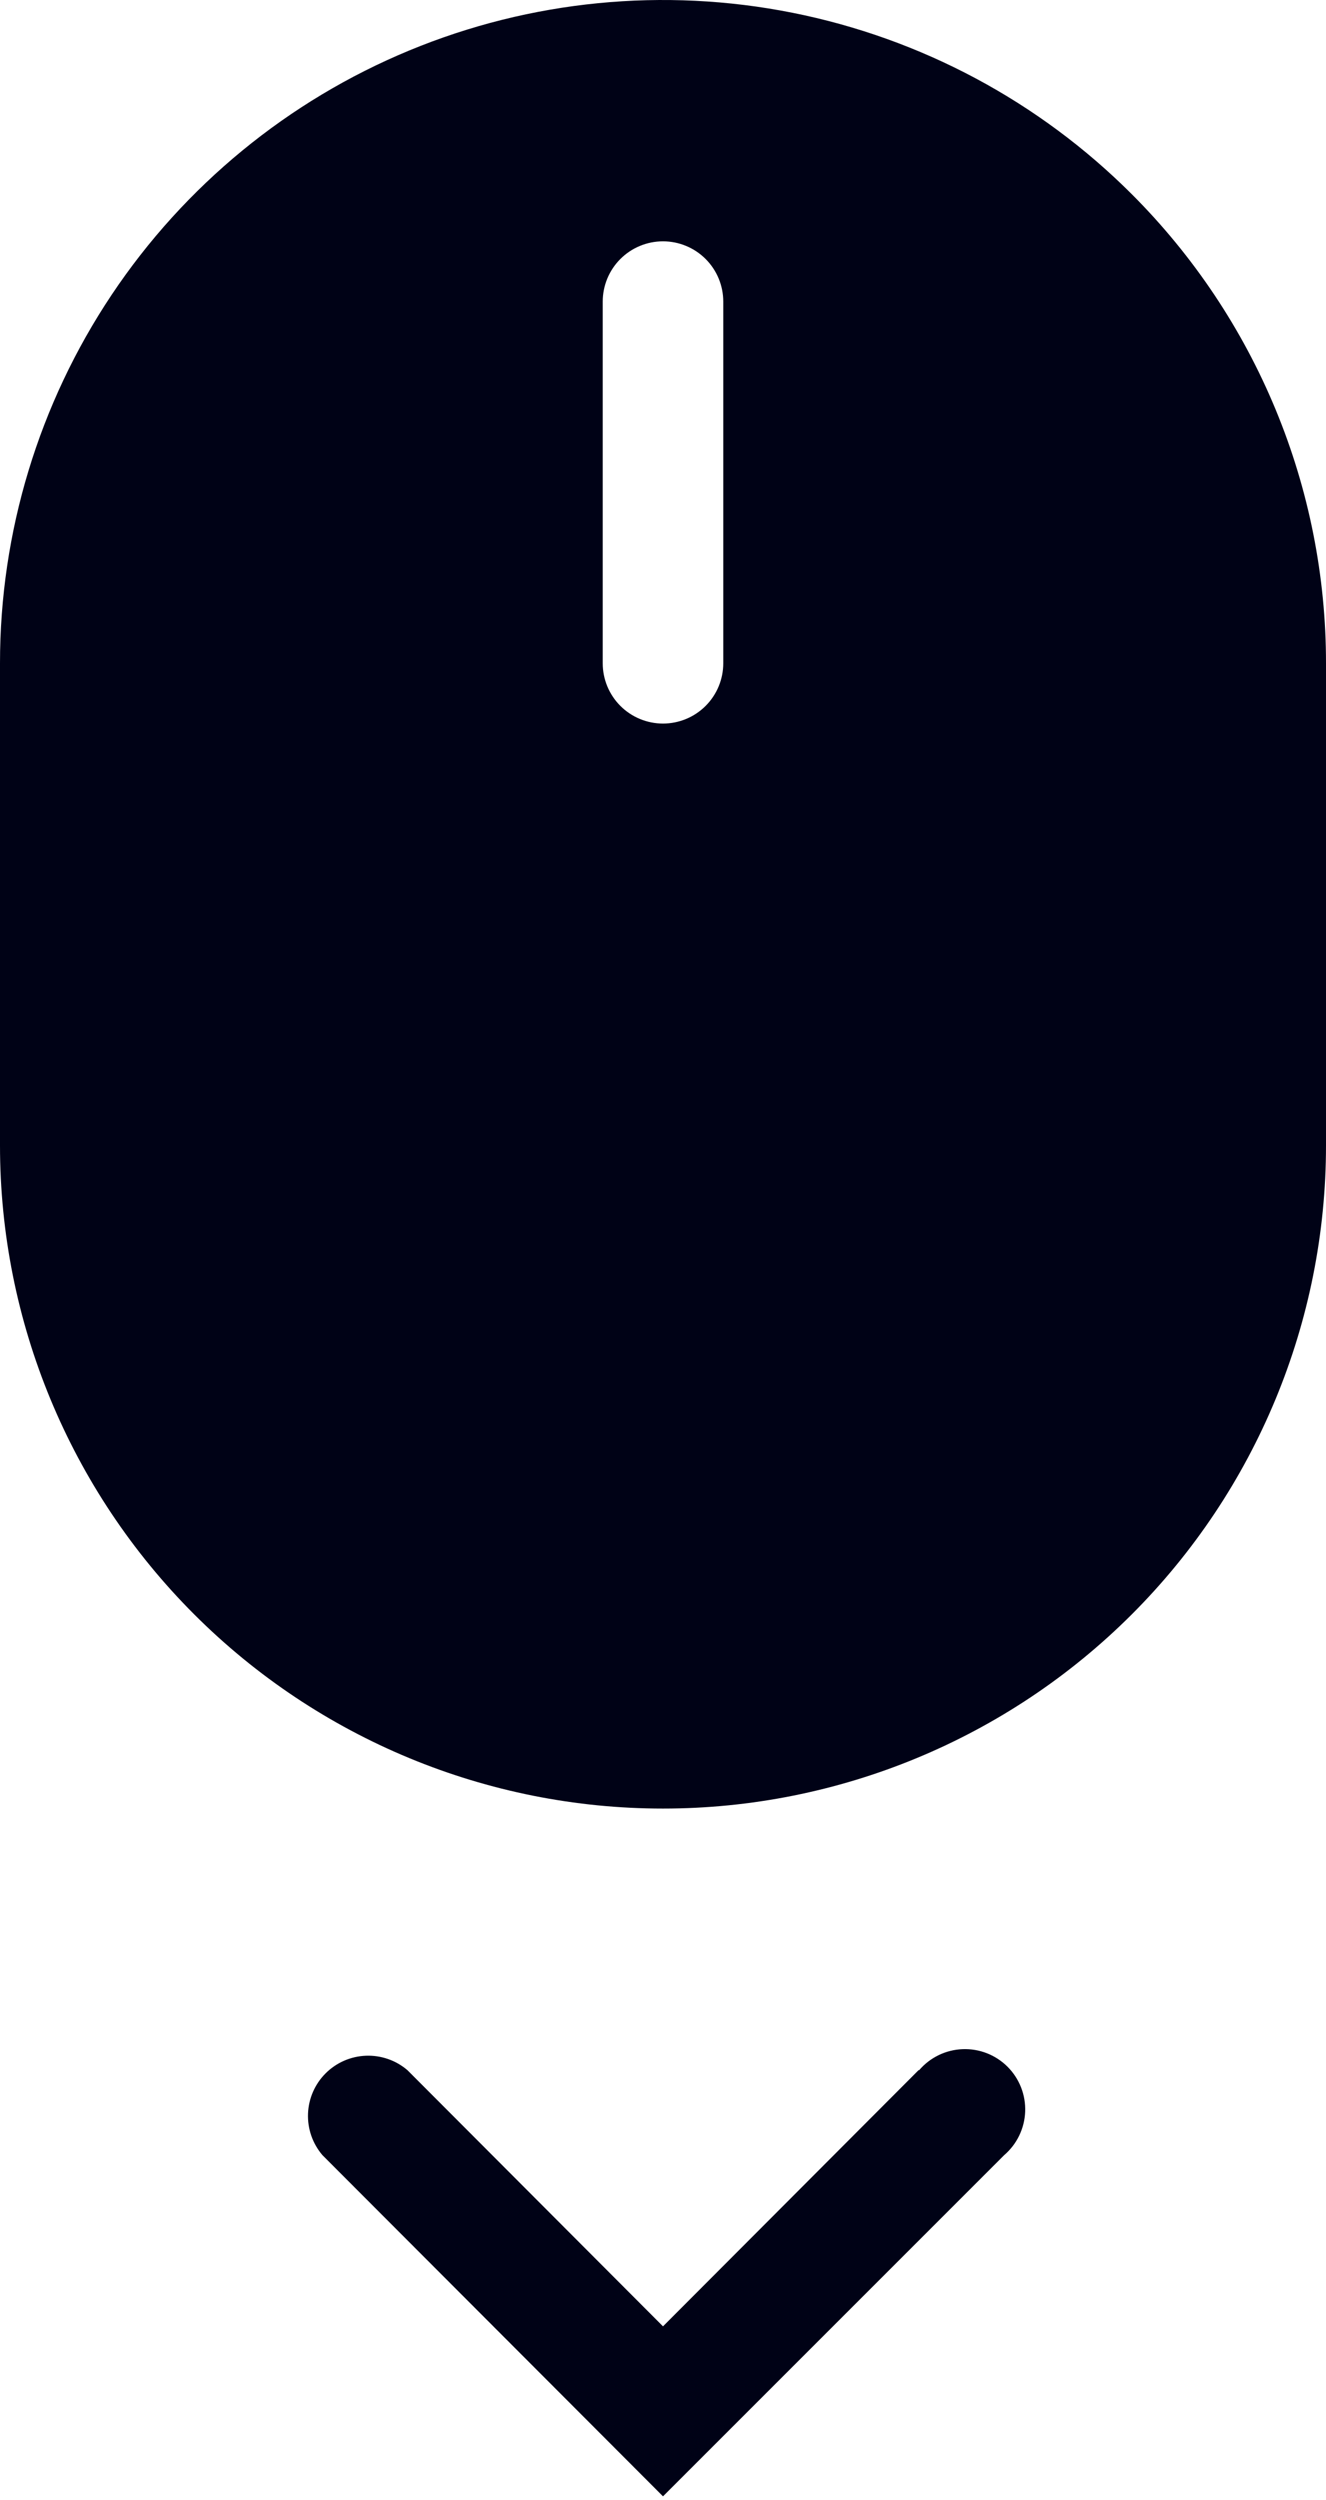 <?xml version="1.0" encoding="UTF-8" standalone="no"?>
<svg width="296" height="558" viewBox="0 0 296 558" fill="none" xmlns="http://www.w3.org/2000/svg">
<path d="M252.676 43.373C231.978 22.665 205.603 8.561 176.887 2.847C148.171 -2.868 118.406 0.063 91.356 11.269C64.307 22.474 41.189 41.452 24.927 65.799C8.665 90.147 -0.01 118.77 8.15967e-06 148.049V255.686C8.15967e-06 294.938 15.593 332.582 43.348 360.337C71.104 388.093 108.748 403.686 148 403.686C187.252 403.686 224.896 388.093 252.652 360.337C280.407 332.582 296 294.938 296 255.686V148.049C296.006 128.611 292.184 109.362 284.75 91.402C277.317 73.441 266.418 57.121 252.676 43.373ZM161.455 148.049C161.455 151.618 160.037 155.04 157.514 157.563C154.991 160.086 151.568 161.504 148 161.504C144.432 161.504 141.009 160.086 138.486 157.563C135.963 155.04 134.545 151.618 134.545 148.049V67.322C134.545 63.754 135.963 60.331 138.486 57.808C141.009 55.285 144.432 53.867 148 53.867C151.568 53.867 154.991 55.285 157.514 57.808C160.037 60.331 161.455 63.754 161.455 67.322V148.049Z" fill="#000216"/>
<path d="M205.047 462.079L148 519.26L90.953 462.079C88.379 459.874 85.068 458.723 81.682 458.853C78.296 458.984 75.084 460.388 72.688 462.784C70.291 465.18 68.888 468.392 68.757 471.779C68.626 475.165 69.778 478.476 71.982 481.05L148 557.202L224.153 481.05C225.561 479.843 226.705 478.359 227.513 476.69C228.32 475.021 228.774 473.202 228.846 471.35C228.917 469.497 228.605 467.649 227.929 465.922C227.252 464.196 226.226 462.628 224.915 461.316C223.604 460.005 222.036 458.979 220.309 458.303C218.583 457.626 216.735 457.314 214.882 457.386C213.029 457.457 211.211 457.911 209.542 458.719C207.872 459.526 206.388 460.67 205.182 462.079H205.047Z" fill="#000216"/>
</svg>
